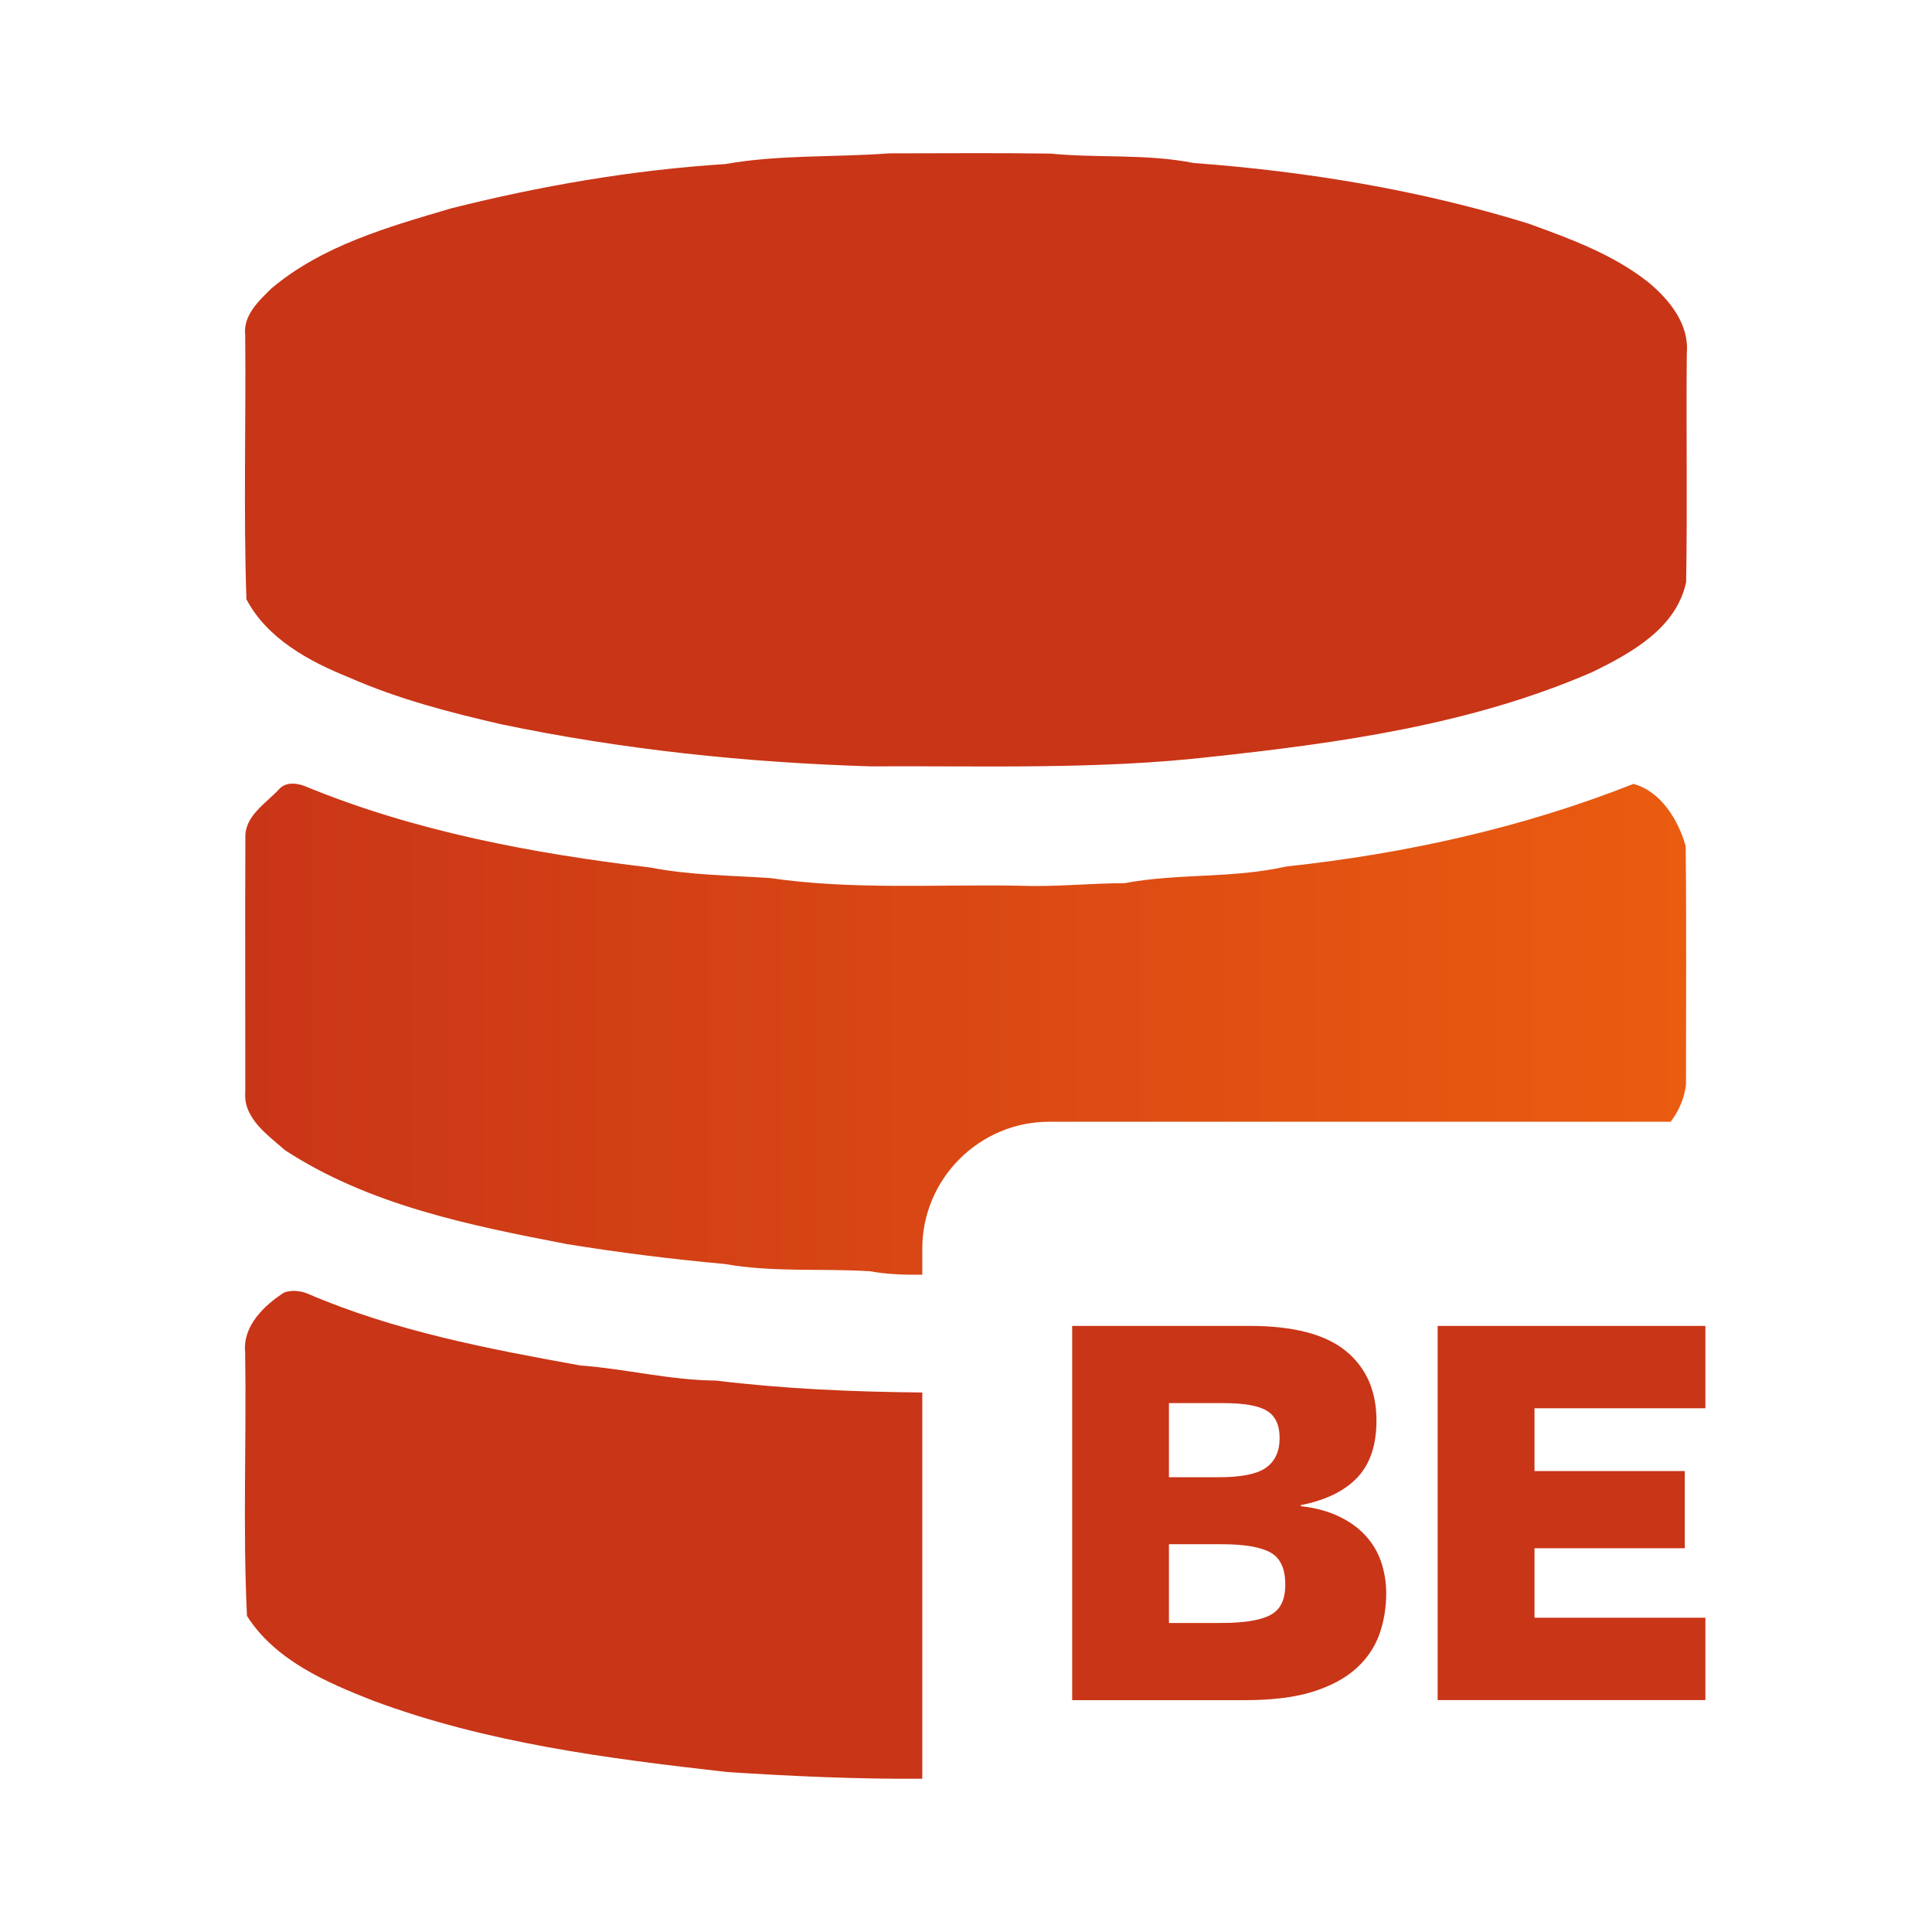 <?xml version="1.0" encoding="UTF-8"?> <svg xmlns="http://www.w3.org/2000/svg" width="24" height="24" viewBox="0 0 24 24" fill="none"><path d="M9.01 2.038C9.682 1.919 10.367 1.956 11.046 1.905C11.713 1.905 12.381 1.898 13.048 1.908C13.64 1.966 14.242 1.908 14.828 2.025C16.235 2.129 17.636 2.36 18.986 2.777C19.507 2.966 20.042 3.161 20.481 3.51C20.74 3.726 20.986 4.03 20.954 4.386C20.945 5.334 20.962 6.282 20.946 7.23C20.824 7.804 20.268 8.11 19.782 8.348C18.28 9.002 16.64 9.23 15.024 9.404C13.627 9.562 12.218 9.512 10.814 9.52C9.271 9.473 7.731 9.312 6.221 8.996C5.578 8.848 4.937 8.681 4.332 8.414C3.838 8.215 3.317 7.932 3.061 7.444C3.024 6.352 3.056 5.256 3.046 4.162C3.018 3.918 3.215 3.737 3.374 3.581C4.007 3.049 4.821 2.82 5.598 2.59C6.717 2.308 7.857 2.112 9.009 2.038L9.01 2.038Z" fill="#C93517"></path><path d="M20.944 13.474C20.923 13.65 20.853 13.802 20.754 13.935H13.031C12.166 13.935 11.457 14.644 11.457 15.51V15.835C11.239 15.837 11.022 15.831 10.807 15.792C10.207 15.754 9.601 15.808 9.005 15.702C8.346 15.642 7.691 15.56 7.039 15.454C5.833 15.222 4.585 14.97 3.54 14.288C3.324 14.097 3.019 13.89 3.047 13.564C3.048 12.511 3.043 11.458 3.048 10.405C3.039 10.138 3.299 9.983 3.462 9.809C3.543 9.713 3.675 9.724 3.783 9.764C5.15 10.329 6.619 10.602 8.082 10.777C8.572 10.873 9.074 10.874 9.57 10.908C10.593 11.057 11.633 10.984 12.665 11.003C13.1 11.02 13.534 10.972 13.97 10.971C14.631 10.846 15.317 10.915 15.978 10.764C17.45 10.606 18.912 10.284 20.291 9.738C20.632 9.829 20.848 10.185 20.94 10.51C20.951 11.498 20.944 12.486 20.944 13.474Z" fill="url(#paint0_linear_934_600)"></path><path d="M8.894 17.15C9.745 17.254 10.6 17.29 11.457 17.298V22.096C10.649 22.102 9.842 22.065 9.035 22.013C7.547 21.845 6.043 21.652 4.631 21.125C4.046 20.895 3.42 20.625 3.068 20.074C3.015 18.983 3.063 17.886 3.045 16.794C3.015 16.471 3.282 16.214 3.532 16.055C3.629 16.022 3.735 16.034 3.828 16.073C4.903 16.535 6.06 16.755 7.207 16.962C7.772 17.004 8.325 17.146 8.894 17.15Z" fill="#C93517"></path><path d="M17.156 19.4C17.114 19.276 17.047 19.166 16.958 19.07C16.868 18.974 16.757 18.896 16.625 18.834C16.493 18.772 16.338 18.73 16.159 18.71V18.697C16.466 18.637 16.698 18.524 16.858 18.358C17.018 18.191 17.099 17.954 17.099 17.648C17.099 17.378 17.031 17.151 16.896 16.969C16.846 16.9 16.787 16.838 16.718 16.782C16.464 16.575 16.067 16.471 15.525 16.471H13.319V21.12H15.468C15.804 21.12 16.085 21.085 16.309 21.015C16.532 20.944 16.711 20.848 16.846 20.727C16.98 20.606 17.076 20.465 17.134 20.305C17.191 20.145 17.22 19.974 17.22 19.79C17.22 19.654 17.198 19.524 17.156 19.4ZM15.896 17.865C15.896 18.027 15.841 18.149 15.73 18.23C15.619 18.311 15.421 18.351 15.135 18.351H14.521V17.43H15.199C15.455 17.43 15.635 17.462 15.739 17.526C15.844 17.59 15.896 17.703 15.896 17.865ZM15.781 20.062C15.658 20.128 15.455 20.161 15.174 20.161H14.521V19.183H15.174C15.455 19.183 15.658 19.217 15.781 19.285C15.905 19.353 15.966 19.486 15.966 19.682C15.966 19.878 15.905 19.996 15.781 20.062Z" fill="#C93517"></path><path d="M17.859 16.471V21.119H21.185V20.096H19.062V19.233H20.929V18.274H19.062V17.494H21.185V16.471H17.859Z" fill="#C93517"></path><defs><linearGradient id="paint0_linear_934_600" x1="3.045" y1="12.786" x2="20.947" y2="12.786" gradientUnits="userSpaceOnUse"><stop stop-color="#C93517"></stop><stop offset="1" stop-color="#EA5C10"></stop></linearGradient></defs></svg> 